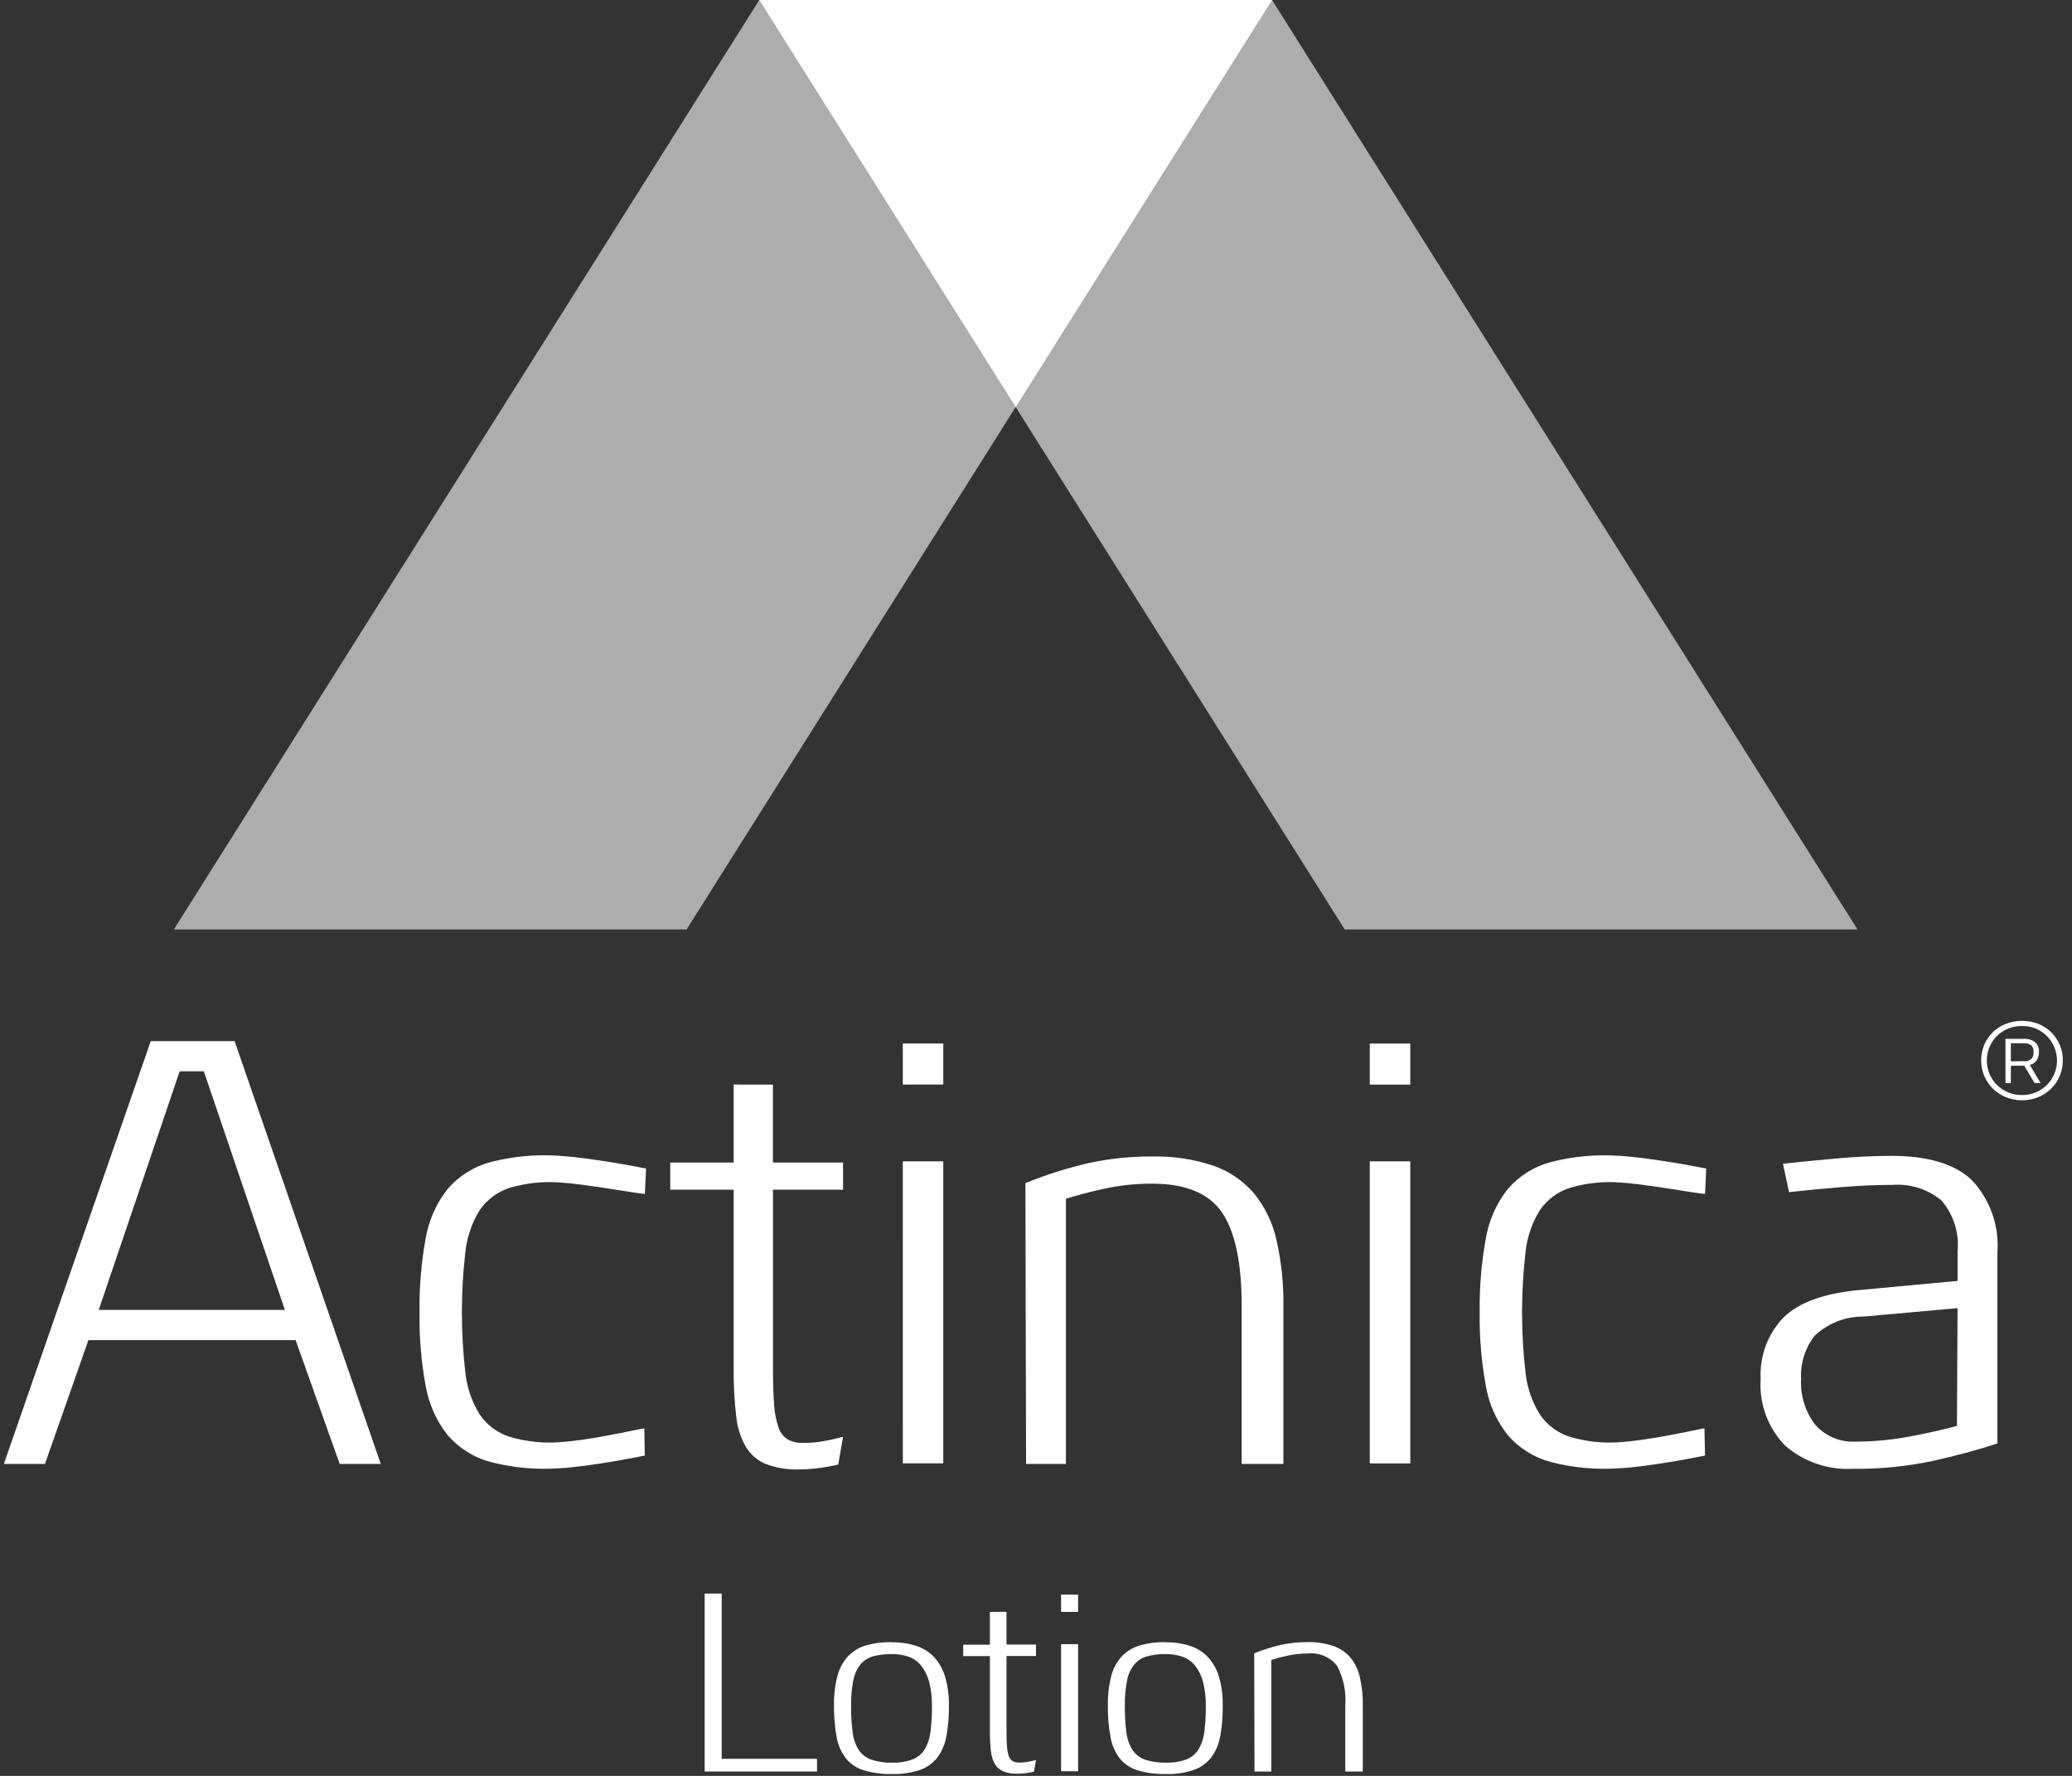 <svg width="147" height="126" viewBox="0 0 147 126" fill="none" xmlns="http://www.w3.org/2000/svg">
<rect x="0" y="0" width="147" height="126" fill="#333333" stroke="none"/>
<g opacity="0.6">
<path d="M53.869 0L12.332 65.948H48.71L72.057 28.878L95.404 65.948H131.782L90.247 0H53.869Z" fill="white"/>
</g>
<path d="M53.871 0L72.061 28.878L90.249 0H53.871Z" fill="white"/>
<path d="M142.662 75.299V74.021H143.571C143.762 74.004 143.952 74.055 144.107 74.165C144.167 74.227 144.213 74.301 144.241 74.383C144.27 74.464 144.28 74.55 144.272 74.636C144.284 74.81 144.233 74.982 144.128 75.121C144.054 75.187 143.966 75.237 143.871 75.266C143.776 75.296 143.675 75.305 143.576 75.292L142.662 75.299ZM143.609 75.608L144.342 76.839H144.771L144.006 75.556C144.211 75.515 144.39 75.395 144.506 75.222C144.609 75.044 144.66 74.841 144.655 74.636C144.666 74.506 144.647 74.375 144.599 74.254C144.551 74.132 144.475 74.024 144.378 73.936C144.144 73.769 143.859 73.688 143.571 73.708H142.281V76.849H142.662V75.613L143.609 75.608ZM143.46 72.796C143.795 72.792 144.127 72.855 144.436 72.981C144.807 73.138 145.133 73.384 145.386 73.697C145.639 74.009 145.812 74.379 145.889 74.774C145.966 75.169 145.945 75.576 145.828 75.961C145.71 76.346 145.501 76.696 145.216 76.981C144.989 77.204 144.721 77.382 144.427 77.504C144.118 77.633 143.786 77.697 143.45 77.693C143.114 77.696 142.78 77.632 142.469 77.504C142.175 77.381 141.907 77.204 141.678 76.981C141.217 76.519 140.957 75.892 140.957 75.239C140.957 74.586 141.217 73.959 141.678 73.497C141.906 73.275 142.174 73.099 142.467 72.979C142.777 72.853 143.109 72.79 143.443 72.794L143.46 72.796ZM142.303 72.64C141.962 72.777 141.649 72.978 141.383 73.233C141.123 73.487 140.916 73.791 140.774 74.126C140.627 74.478 140.552 74.856 140.555 75.237C140.553 75.615 140.627 75.989 140.774 76.337C140.915 76.675 141.122 76.981 141.383 77.237C141.648 77.497 141.961 77.702 142.303 77.843C143.045 78.138 143.871 78.138 144.612 77.843C144.953 77.702 145.263 77.496 145.525 77.237C145.788 76.975 145.997 76.663 146.138 76.32C146.279 75.976 146.351 75.608 146.348 75.237C146.352 74.866 146.281 74.497 146.139 74.154C145.998 73.81 145.789 73.499 145.525 73.237C145.262 72.983 144.952 72.781 144.612 72.644C143.869 72.358 143.047 72.358 142.303 72.644M138.837 101.17C138.007 101.4 136.932 101.643 135.61 101.9C134.265 102.16 132.897 102.289 131.526 102.286C131.005 102.299 130.488 102.196 130.011 101.985C129.535 101.775 129.111 101.461 128.77 101.066C128.064 100.14 127.713 98.991 127.78 97.828C127.722 96.723 128.066 95.635 128.748 94.764C129.685 93.883 130.926 93.399 132.211 93.413L138.881 92.813L138.837 101.17ZM126.925 84.583C128.211 84.441 129.49 84.319 130.763 84.218C132.037 84.117 133.201 84.067 134.256 84.069C135.511 83.973 136.753 84.364 137.726 85.161C138.155 85.655 138.479 86.23 138.677 86.853C138.876 87.476 138.946 88.132 138.882 88.783V90.883L131.937 91.526C129.425 91.756 127.625 92.405 126.537 93.474C125.983 94.05 125.553 94.733 125.273 95.482C124.994 96.23 124.871 97.028 124.911 97.826C124.85 98.698 124.975 99.574 125.278 100.394C125.58 101.214 126.054 101.961 126.667 102.584C127.997 103.726 129.717 104.31 131.467 104.214C133.404 104.235 135.337 104.04 137.23 103.632C138.93 103.247 140.423 102.84 141.708 102.412V88.826C141.774 87.901 141.647 86.973 141.338 86.099C141.028 85.225 140.542 84.424 139.908 83.746C138.708 82.589 136.808 82.011 134.208 82.01C133.008 82.01 131.744 82.068 130.415 82.184C129.087 82.3 127.78 82.428 126.494 82.568L126.925 84.583ZM120.925 101.341C120.754 101.37 120.425 101.433 119.939 101.535C119.453 101.637 118.909 101.74 118.309 101.855C117.709 101.97 117.1 102.069 116.487 102.155C115.874 102.241 115.353 102.299 114.924 102.326C113.725 102.413 112.52 102.282 111.366 101.941C110.502 101.665 109.756 101.107 109.247 100.356C108.696 99.472 108.351 98.476 108.237 97.441C107.898 94.565 107.898 91.66 108.237 88.784C108.351 87.748 108.696 86.751 109.247 85.866C109.758 85.118 110.504 84.56 111.366 84.283C112.519 83.94 113.725 83.81 114.924 83.897C115.379 83.924 115.93 83.983 116.572 84.068C117.214 84.153 117.85 84.246 118.482 84.345C119.114 84.444 119.659 84.532 120.13 84.602C120.601 84.672 120.881 84.71 120.966 84.71L121.05 82.91C120.908 82.88 120.608 82.824 120.15 82.736C119.692 82.648 119.155 82.558 118.542 82.457C117.929 82.356 117.299 82.267 116.657 82.182C116.015 82.097 115.435 82.038 114.921 82.008C113.265 81.889 111.6 82.041 109.992 82.457C108.807 82.78 107.746 83.453 106.948 84.387C106.149 85.412 105.62 86.621 105.408 87.903C105.098 89.621 104.953 91.366 104.977 93.112C104.953 94.85 105.097 96.586 105.408 98.296C105.622 99.573 106.151 100.776 106.948 101.796C107.746 102.73 108.807 103.402 109.992 103.724C111.6 104.142 113.265 104.293 114.921 104.173C115.435 104.146 116.012 104.087 116.657 104.002C117.302 103.917 117.92 103.824 118.519 103.725C119.118 103.626 119.64 103.534 120.084 103.445C120.528 103.356 120.819 103.303 120.963 103.274L120.925 101.341ZM97.181 103.828H100.054V82.398H97.181V103.828ZM97.181 76.952H100.054V74.039H97.181V76.952ZM72.795 103.868H75.623V85.053C76.336 84.825 77.236 84.589 78.323 84.345C79.449 84.098 80.598 83.976 81.75 83.982C84.122 83.982 85.773 84.667 86.702 86.036C87.632 87.405 88.095 89.62 88.093 92.681V103.867H91.051V92.683C91.075 91.097 90.91 89.515 90.56 87.968C90.29 86.751 89.739 85.614 88.95 84.649C88.175 83.754 87.177 83.081 86.057 82.696C84.655 82.235 83.184 82.017 81.708 82.053C80.231 82.046 78.758 82.197 77.313 82.504C75.756 82.858 74.229 83.339 72.749 83.941L72.795 103.868ZM64.051 103.827H66.922V82.397H64.05L64.051 103.827ZM64.051 76.951H66.922V74.038H64.05L64.051 76.951ZM52.051 76.951V82.483H47.551V84.411H52.051V97.099C52.041 98.216 52.099 99.333 52.225 100.443C52.294 101.218 52.528 101.97 52.91 102.648C53.24 103.197 53.736 103.625 54.326 103.871C55.093 104.157 55.909 104.288 56.726 104.256C57.039 104.256 57.411 104.236 57.84 104.193C58.388 104.13 58.931 104.037 59.468 103.913L59.811 101.942C59.267 102.086 58.785 102.192 58.354 102.262C57.986 102.329 57.613 102.365 57.238 102.37H56.983C56.604 102.388 56.227 102.306 55.889 102.133C55.59 101.941 55.364 101.655 55.247 101.319C55.063 100.801 54.956 100.26 54.927 99.711C54.869 99.025 54.839 98.154 54.839 97.098V84.408H59.811V82.483H54.835V76.954L52.051 76.951ZM45.711 101.34C45.54 101.369 45.211 101.432 44.726 101.534C44.241 101.636 43.695 101.739 43.095 101.854C42.495 101.969 41.889 102.068 41.275 102.154C40.661 102.24 40.136 102.298 39.71 102.325C38.511 102.412 37.306 102.281 36.152 101.94C35.288 101.664 34.54 101.106 34.03 100.355C33.481 99.471 33.137 98.475 33.022 97.44C32.683 94.564 32.683 91.659 33.022 88.783C33.136 87.747 33.481 86.75 34.03 85.865C34.542 85.116 35.289 84.559 36.152 84.282C37.305 83.939 38.511 83.808 39.71 83.896C40.165 83.923 40.718 83.982 41.36 84.067C42.002 84.152 42.639 84.245 43.268 84.344C43.897 84.443 44.445 84.531 44.916 84.601C45.387 84.671 45.667 84.709 45.751 84.709L45.836 82.909C45.696 82.879 45.394 82.823 44.936 82.735C44.478 82.647 43.942 82.557 43.328 82.456C42.714 82.355 42.085 82.266 41.443 82.181C40.801 82.096 40.221 82.037 39.707 82.007C38.051 81.888 36.386 82.04 34.778 82.456C33.593 82.779 32.532 83.452 31.734 84.386C30.936 85.412 30.407 86.62 30.192 87.902C29.883 89.621 29.74 91.365 29.764 93.111C29.739 94.849 29.882 96.585 30.192 98.295C30.409 99.572 30.938 100.774 31.734 101.795C32.532 102.729 33.593 103.401 34.778 103.723C36.386 104.14 38.051 104.292 39.707 104.172C40.221 104.145 40.8 104.086 41.443 104.001C42.086 103.916 42.708 103.823 43.306 103.724C43.904 103.625 44.427 103.533 44.871 103.444C45.315 103.355 45.608 103.302 45.748 103.273L45.711 101.34ZM20.211 92.94H7.004L12.747 76.01H14.461L20.211 92.94ZM10.696 73.868L0.273 103.868H3.189L6.273 95.083H20.973L24.101 103.868H27.014L16.644 73.868H10.696Z" fill="white"/>
<path d="M89.002 125.691H90.192V117.774C90.492 117.674 90.873 117.574 91.328 117.474C91.802 117.369 92.286 117.316 92.771 117.318C93.163 117.276 93.56 117.333 93.924 117.484C94.289 117.635 94.609 117.876 94.855 118.184C95.312 119.043 95.515 120.014 95.441 120.984V125.692H96.686V120.984C96.695 120.317 96.625 119.651 96.478 119C96.367 118.487 96.135 118.007 95.802 117.6C95.477 117.223 95.056 116.94 94.584 116.779C93.994 116.586 93.374 116.494 92.753 116.508C92.131 116.506 91.511 116.57 90.902 116.698C90.247 116.849 89.606 117.051 88.983 117.304L89.002 125.691ZM81.223 124.843C80.861 124.713 80.551 124.469 80.339 124.148C80.107 123.769 79.96 123.344 79.911 122.901C79.833 122.277 79.797 121.648 79.803 121.018C79.792 120.419 79.844 119.821 79.958 119.232C80.034 118.821 80.208 118.435 80.466 118.105C80.7 117.823 81.014 117.62 81.366 117.521C81.803 117.404 82.254 117.349 82.706 117.359C83.112 117.353 83.515 117.416 83.899 117.546C84.248 117.672 84.556 117.891 84.788 118.18C85.05 118.519 85.241 118.908 85.347 119.323C85.492 119.889 85.559 120.472 85.547 121.055C85.552 121.653 85.518 122.25 85.447 122.843C85.4 123.284 85.264 123.71 85.047 124.095C84.848 124.426 84.546 124.682 84.188 124.825C83.719 124.998 83.221 125.077 82.722 125.06C82.215 125.077 81.709 125.004 81.227 124.843M82.693 116.509C82.075 116.498 81.459 116.577 80.864 116.744C80.38 116.886 79.941 117.151 79.59 117.513C79.232 117.908 78.976 118.384 78.844 118.9C78.667 119.586 78.585 120.293 78.598 121C78.587 121.759 78.652 122.517 78.79 123.262C78.885 123.81 79.11 124.326 79.446 124.768C79.776 125.165 80.216 125.456 80.711 125.604C81.36 125.797 82.035 125.886 82.711 125.868C83.384 125.888 84.054 125.791 84.693 125.579C85.181 125.408 85.611 125.102 85.931 124.695C86.257 124.249 86.476 123.734 86.571 123.189C86.698 122.478 86.758 121.756 86.749 121.033C86.763 120.336 86.673 119.64 86.481 118.968C86.329 118.449 86.06 117.97 85.696 117.568C85.347 117.204 84.913 116.932 84.433 116.775C83.884 116.599 83.31 116.514 82.733 116.522L82.693 116.509ZM75.279 125.673H76.488V116.656H75.279V125.673ZM75.279 114.365H76.488V113.138H75.279V114.365ZM70.23 114.365V116.69H68.336V117.502H70.23V122.843C70.226 123.311 70.25 123.779 70.302 124.243C70.331 124.57 70.429 124.887 70.591 125.172C70.731 125.403 70.942 125.583 71.191 125.686C71.514 125.807 71.857 125.862 72.201 125.848C72.334 125.848 72.492 125.837 72.67 125.821C72.9 125.795 73.129 125.756 73.355 125.704L73.499 124.874C73.297 124.93 73.093 124.975 72.886 125.009C72.731 125.037 72.575 125.052 72.417 125.054H72.309C72.15 125.061 71.991 125.027 71.849 124.954C71.723 124.875 71.627 124.755 71.578 124.614C71.501 124.396 71.456 124.167 71.443 123.935C71.418 123.644 71.407 123.281 71.407 122.835V117.494H73.499V116.682H71.407V114.357L70.23 114.365ZM61.801 124.843C61.439 124.712 61.129 124.469 60.915 124.148C60.683 123.769 60.538 123.343 60.491 122.901C60.412 122.277 60.376 121.648 60.383 121.018C60.371 120.419 60.422 119.821 60.536 119.232C60.611 118.822 60.783 118.436 61.036 118.105C61.27 117.824 61.584 117.621 61.936 117.521C62.373 117.404 62.823 117.349 63.275 117.359C63.681 117.353 64.084 117.417 64.468 117.546C64.817 117.671 65.124 117.891 65.354 118.18C65.618 118.519 65.81 118.908 65.918 119.323C66.062 119.889 66.129 120.472 66.118 121.055C66.124 121.653 66.09 122.25 66.018 122.843C65.972 123.284 65.836 123.71 65.618 124.095C65.418 124.426 65.115 124.682 64.756 124.825C64.288 124.998 63.79 125.078 63.291 125.06C62.785 125.077 62.279 125.003 61.798 124.843M63.266 116.509C62.647 116.498 62.029 116.577 61.432 116.744C60.949 116.886 60.511 117.151 60.161 117.513C59.804 117.909 59.548 118.385 59.415 118.9C59.238 119.586 59.155 120.292 59.169 121C59.158 121.759 59.222 122.517 59.359 123.262C59.455 123.81 59.682 124.327 60.02 124.768C60.349 125.166 60.789 125.457 61.283 125.604C61.932 125.797 62.607 125.886 63.283 125.868C63.957 125.888 64.629 125.79 65.269 125.579C65.757 125.408 66.186 125.102 66.505 124.695C66.831 124.249 67.049 123.734 67.143 123.189C67.273 122.478 67.333 121.756 67.323 121.033C67.338 120.335 67.246 119.639 67.052 118.968C66.9 118.449 66.633 117.97 66.27 117.568C65.92 117.205 65.487 116.932 65.007 116.775C64.456 116.599 63.879 116.513 63.3 116.522L63.266 116.509ZM57.966 125.691V124.791H51.201V113.066H49.992V125.691H57.966Z" fill="white"/>
</svg>
